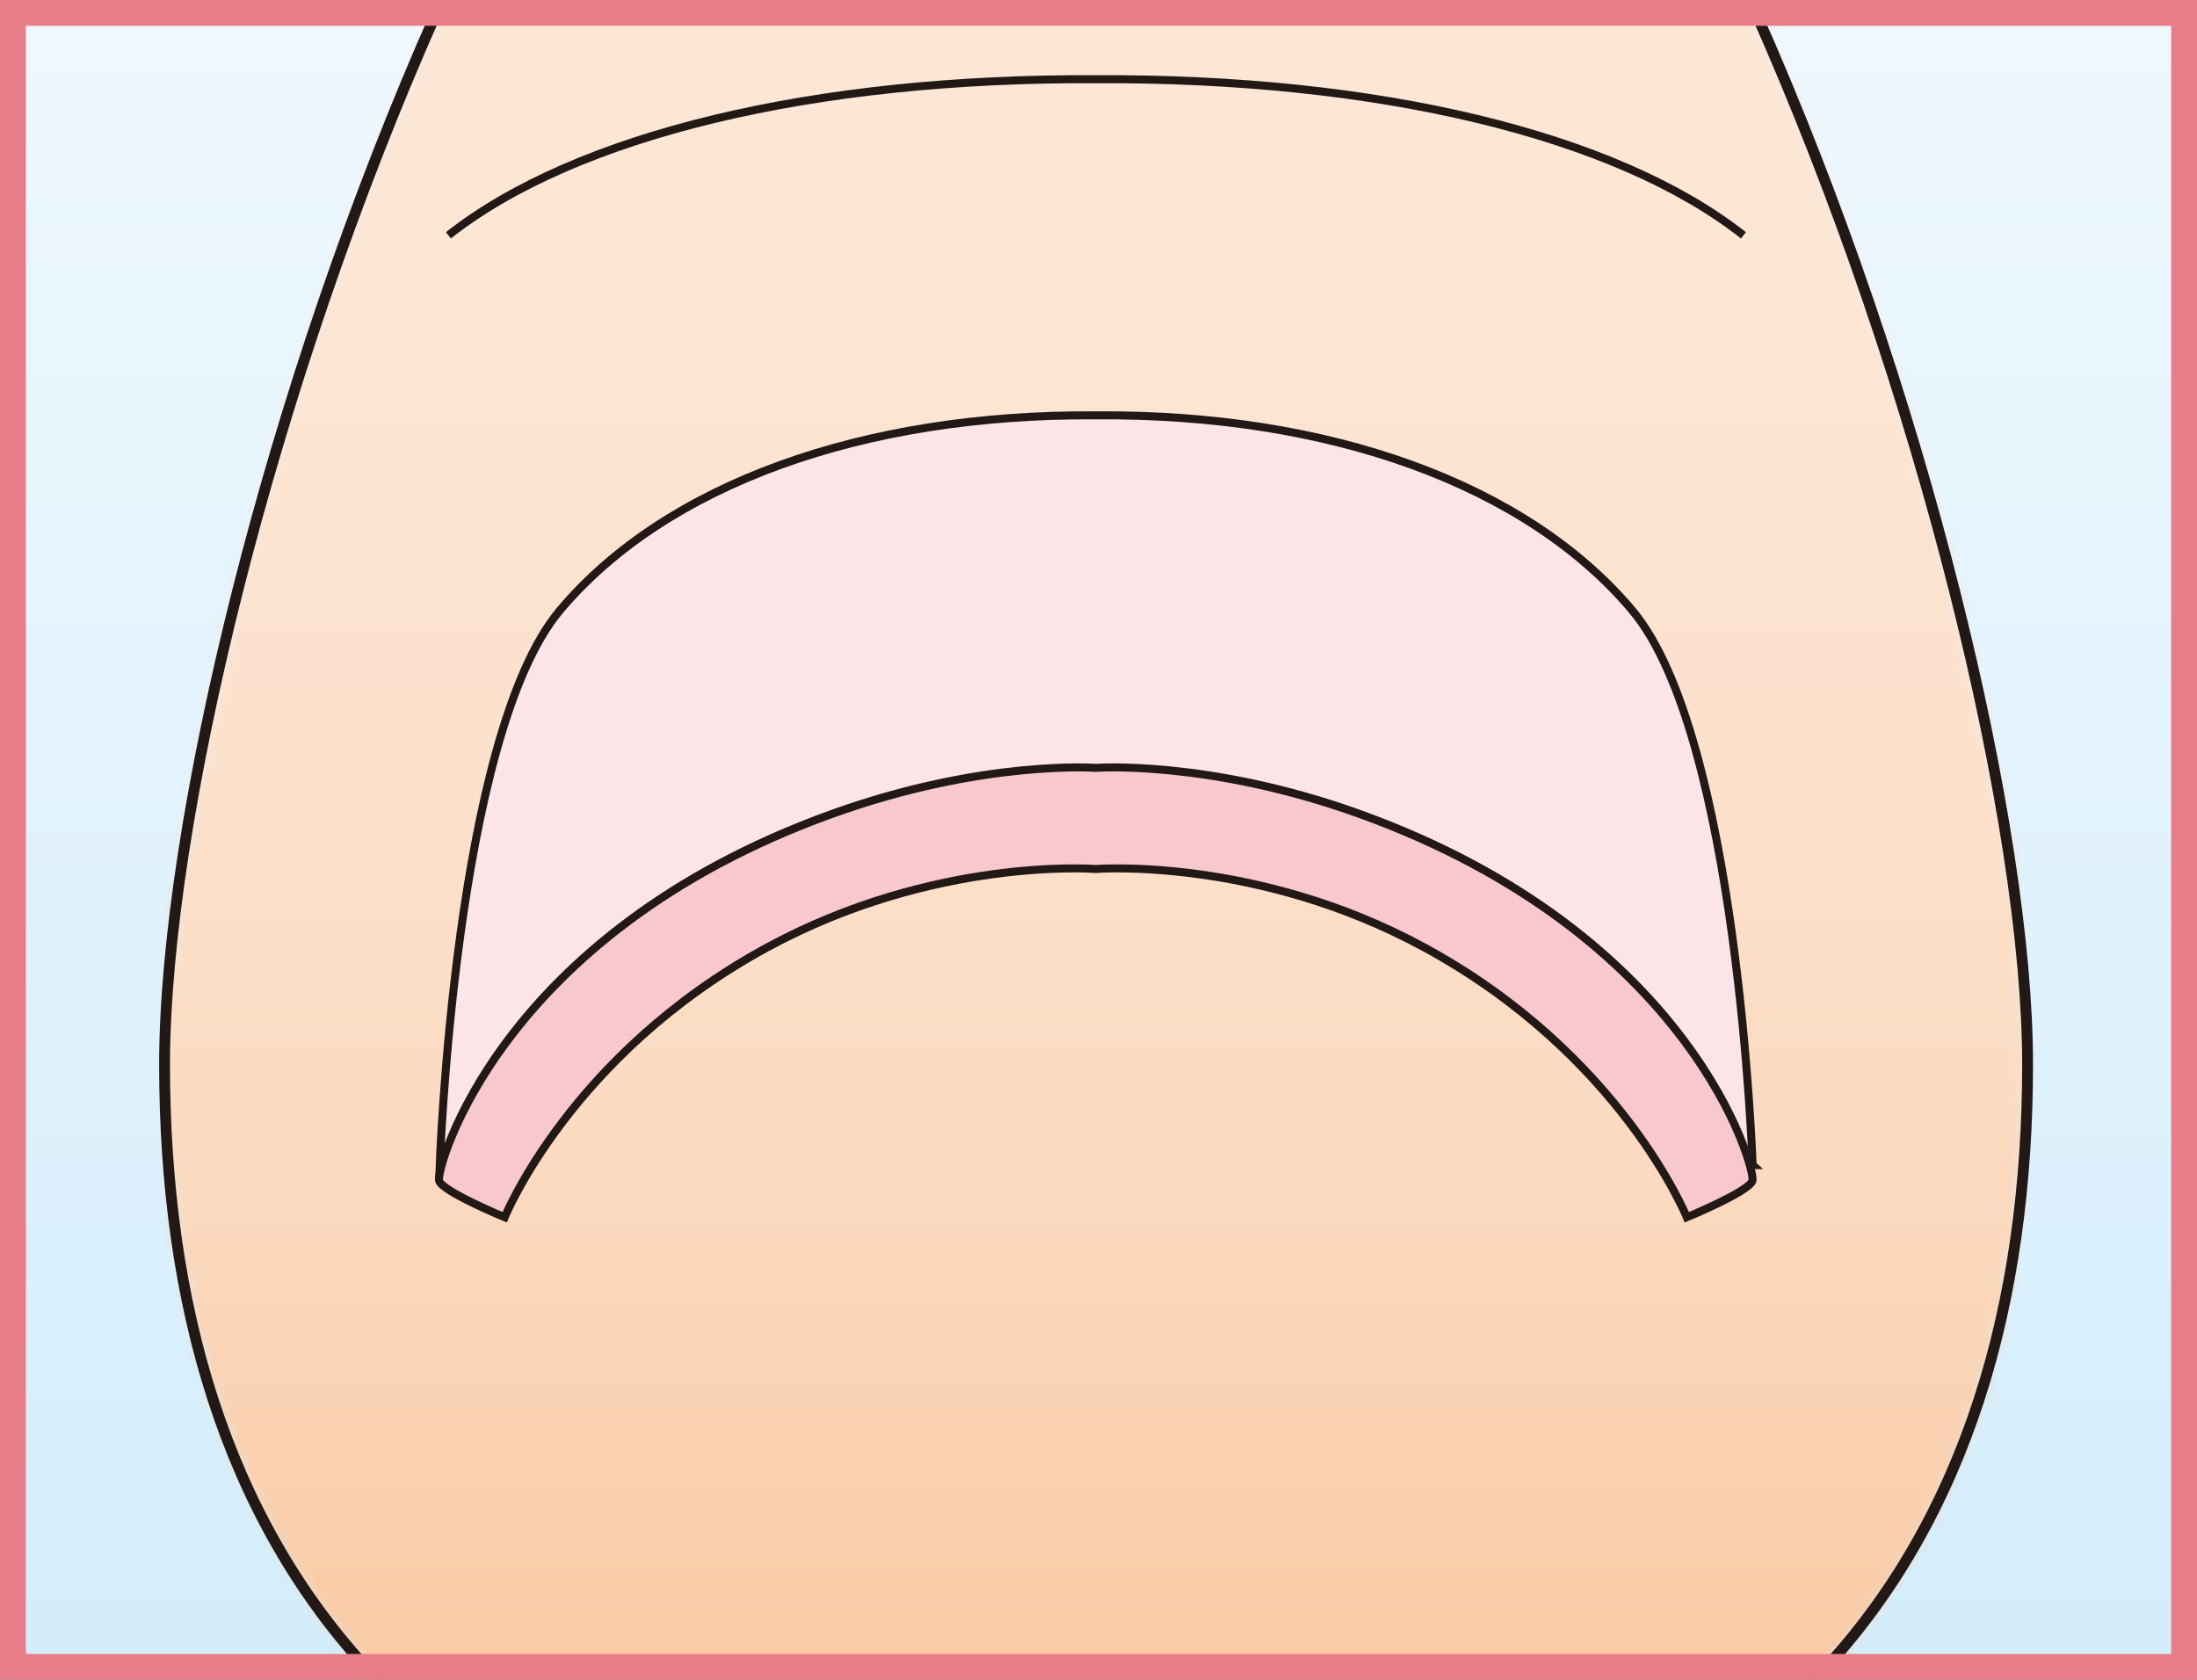 <svg width="170" height="130" viewBox="0 0 170 130" fill="none" xmlns="http://www.w3.org/2000/svg">
<rect x="0" y="0" width="170" height="130" fill="#808080" stroke="none"/>
<mask id="mask0_214_19747" style="mask-type:alpha" maskUnits="userSpaceOnUse" x="0" y="0" width="170" height="130">
<rect width="170" height="130" fill="#EEEEEE"/>
</mask>
<g mask="url(#mask0_214_19747)">
<mask id="mask1_214_19747" style="mask-type:luminance" maskUnits="userSpaceOnUse" x="-1" y="1" width="171" height="130">
<path d="M170 1H-0.362V130.415H170V1Z" fill="white"/>
</mask>
<g mask="url(#mask1_214_19747)">
<path d="M170 1H-0.362V130.415H170V1Z" fill="url(#paint0_linear_214_19747)"/>
</g>
<mask id="mask2_214_19747" style="mask-type:luminance" maskUnits="userSpaceOnUse" x="12" y="1" width="145" height="130">
<path d="M33.772 1C20.777 30.244 12.747 64.035 12.747 82.4C12.747 100.765 17.674 118.306 29.655 130.427H139.996C151.977 118.306 156.904 101.272 156.904 82.4C156.904 63.529 148.874 30.257 135.88 1H33.772Z" fill="white"/>
</mask>
<g mask="url(#mask2_214_19747)">
<path d="M156.891 1H12.734V130.415H156.891V1Z" fill="url(#paint1_linear_214_19747)"/>
</g>
<mask id="mask3_214_19747" style="mask-type:luminance" maskUnits="userSpaceOnUse" x="-1" y="1" width="171" height="130">
<path d="M170 1H-0.362V130.415H170V1Z" fill="white"/>
</mask>
<g mask="url(#mask3_214_19747)">
<path d="M12.734 82.388C12.734 45.595 45.006 -53.17 84.813 -53.17C124.62 -53.17 156.891 45.595 156.891 82.388C156.891 119.18 138.172 149.02 84.813 149.02C31.454 149.02 12.734 119.193 12.734 82.388Z" stroke="#221815" stroke-width="0.84" stroke-miterlimit="10"/>
<path d="M135.614 90.164C135.614 90.164 134.486 56.981 126.305 47.241C118.123 37.501 102.874 31.992 84.813 32.144C66.752 32.005 51.503 37.501 43.321 47.241C35.139 56.981 34.012 90.506 34.012 90.506L39.243 86.2L51.452 71.331L78.353 60.869L98.289 62.858L119.465 73.319L127.685 82.793L135.626 90.164H135.614Z" fill="#FCE5E8"/>
<path d="M135.614 90.164C135.614 90.164 134.486 56.981 126.305 47.241C118.123 37.501 102.874 31.992 84.813 32.144C66.752 32.005 51.503 37.501 43.321 47.241C35.139 56.981 34.012 90.506 34.012 90.506L39.243 86.2L51.452 71.331L78.353 60.869L98.289 62.858L119.465 73.319L127.685 82.793L135.626 90.164H135.614Z" stroke="#221815" stroke-width="0.62" stroke-miterlimit="10"/>
<path d="M84.8 67.252C84.8 67.252 97.225 66.264 110.207 73.319C125.431 81.59 130.522 94.204 130.522 94.204C130.522 94.204 135.322 92.228 135.601 91.38C135.88 90.531 130.978 72.306 105.255 63.01C93.539 58.779 84.787 59.425 84.787 59.425C84.787 59.425 76.036 58.779 64.32 63.01C38.597 72.306 33.696 90.531 33.974 91.38C34.253 92.228 39.053 94.204 39.053 94.204C39.053 94.204 44.144 81.59 59.368 73.319C72.363 66.264 84.775 67.252 84.775 67.252" fill="#F8C8CF"/>
<path d="M84.8 67.252C84.8 67.252 97.225 66.264 110.207 73.319C125.431 81.59 130.522 94.204 130.522 94.204C130.522 94.204 135.322 92.228 135.601 91.38C135.88 90.531 130.978 72.306 105.255 63.01C93.539 58.779 84.787 59.425 84.787 59.425C84.787 59.425 76.036 58.779 64.32 63.01C38.597 72.306 33.696 90.531 33.974 91.38C34.253 92.228 39.053 94.204 39.053 94.204C39.053 94.204 44.144 81.59 59.368 73.319C72.363 66.264 84.775 67.252 84.775 67.252H84.8Z" stroke="#221815" stroke-width="0.62" stroke-miterlimit="10"/>
<path d="M134.904 18.212C125.025 10.423 106.61 6.016 84.8 6.13C62.99 6.016 44.575 10.423 34.696 18.212" stroke="#221815" stroke-width="0.62" stroke-miterlimit="10"/>
</g>
</g>
<rect x="1" y="1" width="168" height="128" stroke="#E87C89" stroke-width="2"/>
<defs>
<linearGradient id="paint0_linear_214_19747" x1="83.055" y1="129.606" x2="83.055" y2="-0.619" gradientUnits="userSpaceOnUse">
<stop stop-color="#D3EDFB"/>
<stop offset="1" stop-color="#EFF8FE"/>
</linearGradient>
<linearGradient id="paint1_linear_214_19747" x1="81.472" y1="-47.537" x2="81.472" y2="145.926" gradientUnits="userSpaceOnUse">
<stop stop-color="#FDE8D7"/>
<stop offset="0.35" stop-color="#FCE6D4"/>
<stop offset="0.56" stop-color="#FCE1CC"/>
<stop offset="0.73" stop-color="#FBD9BE"/>
<stop offset="0.88" stop-color="#F9CDAA"/>
<stop offset="1" stop-color="#F8C194"/>
</linearGradient>
</defs>
</svg>
